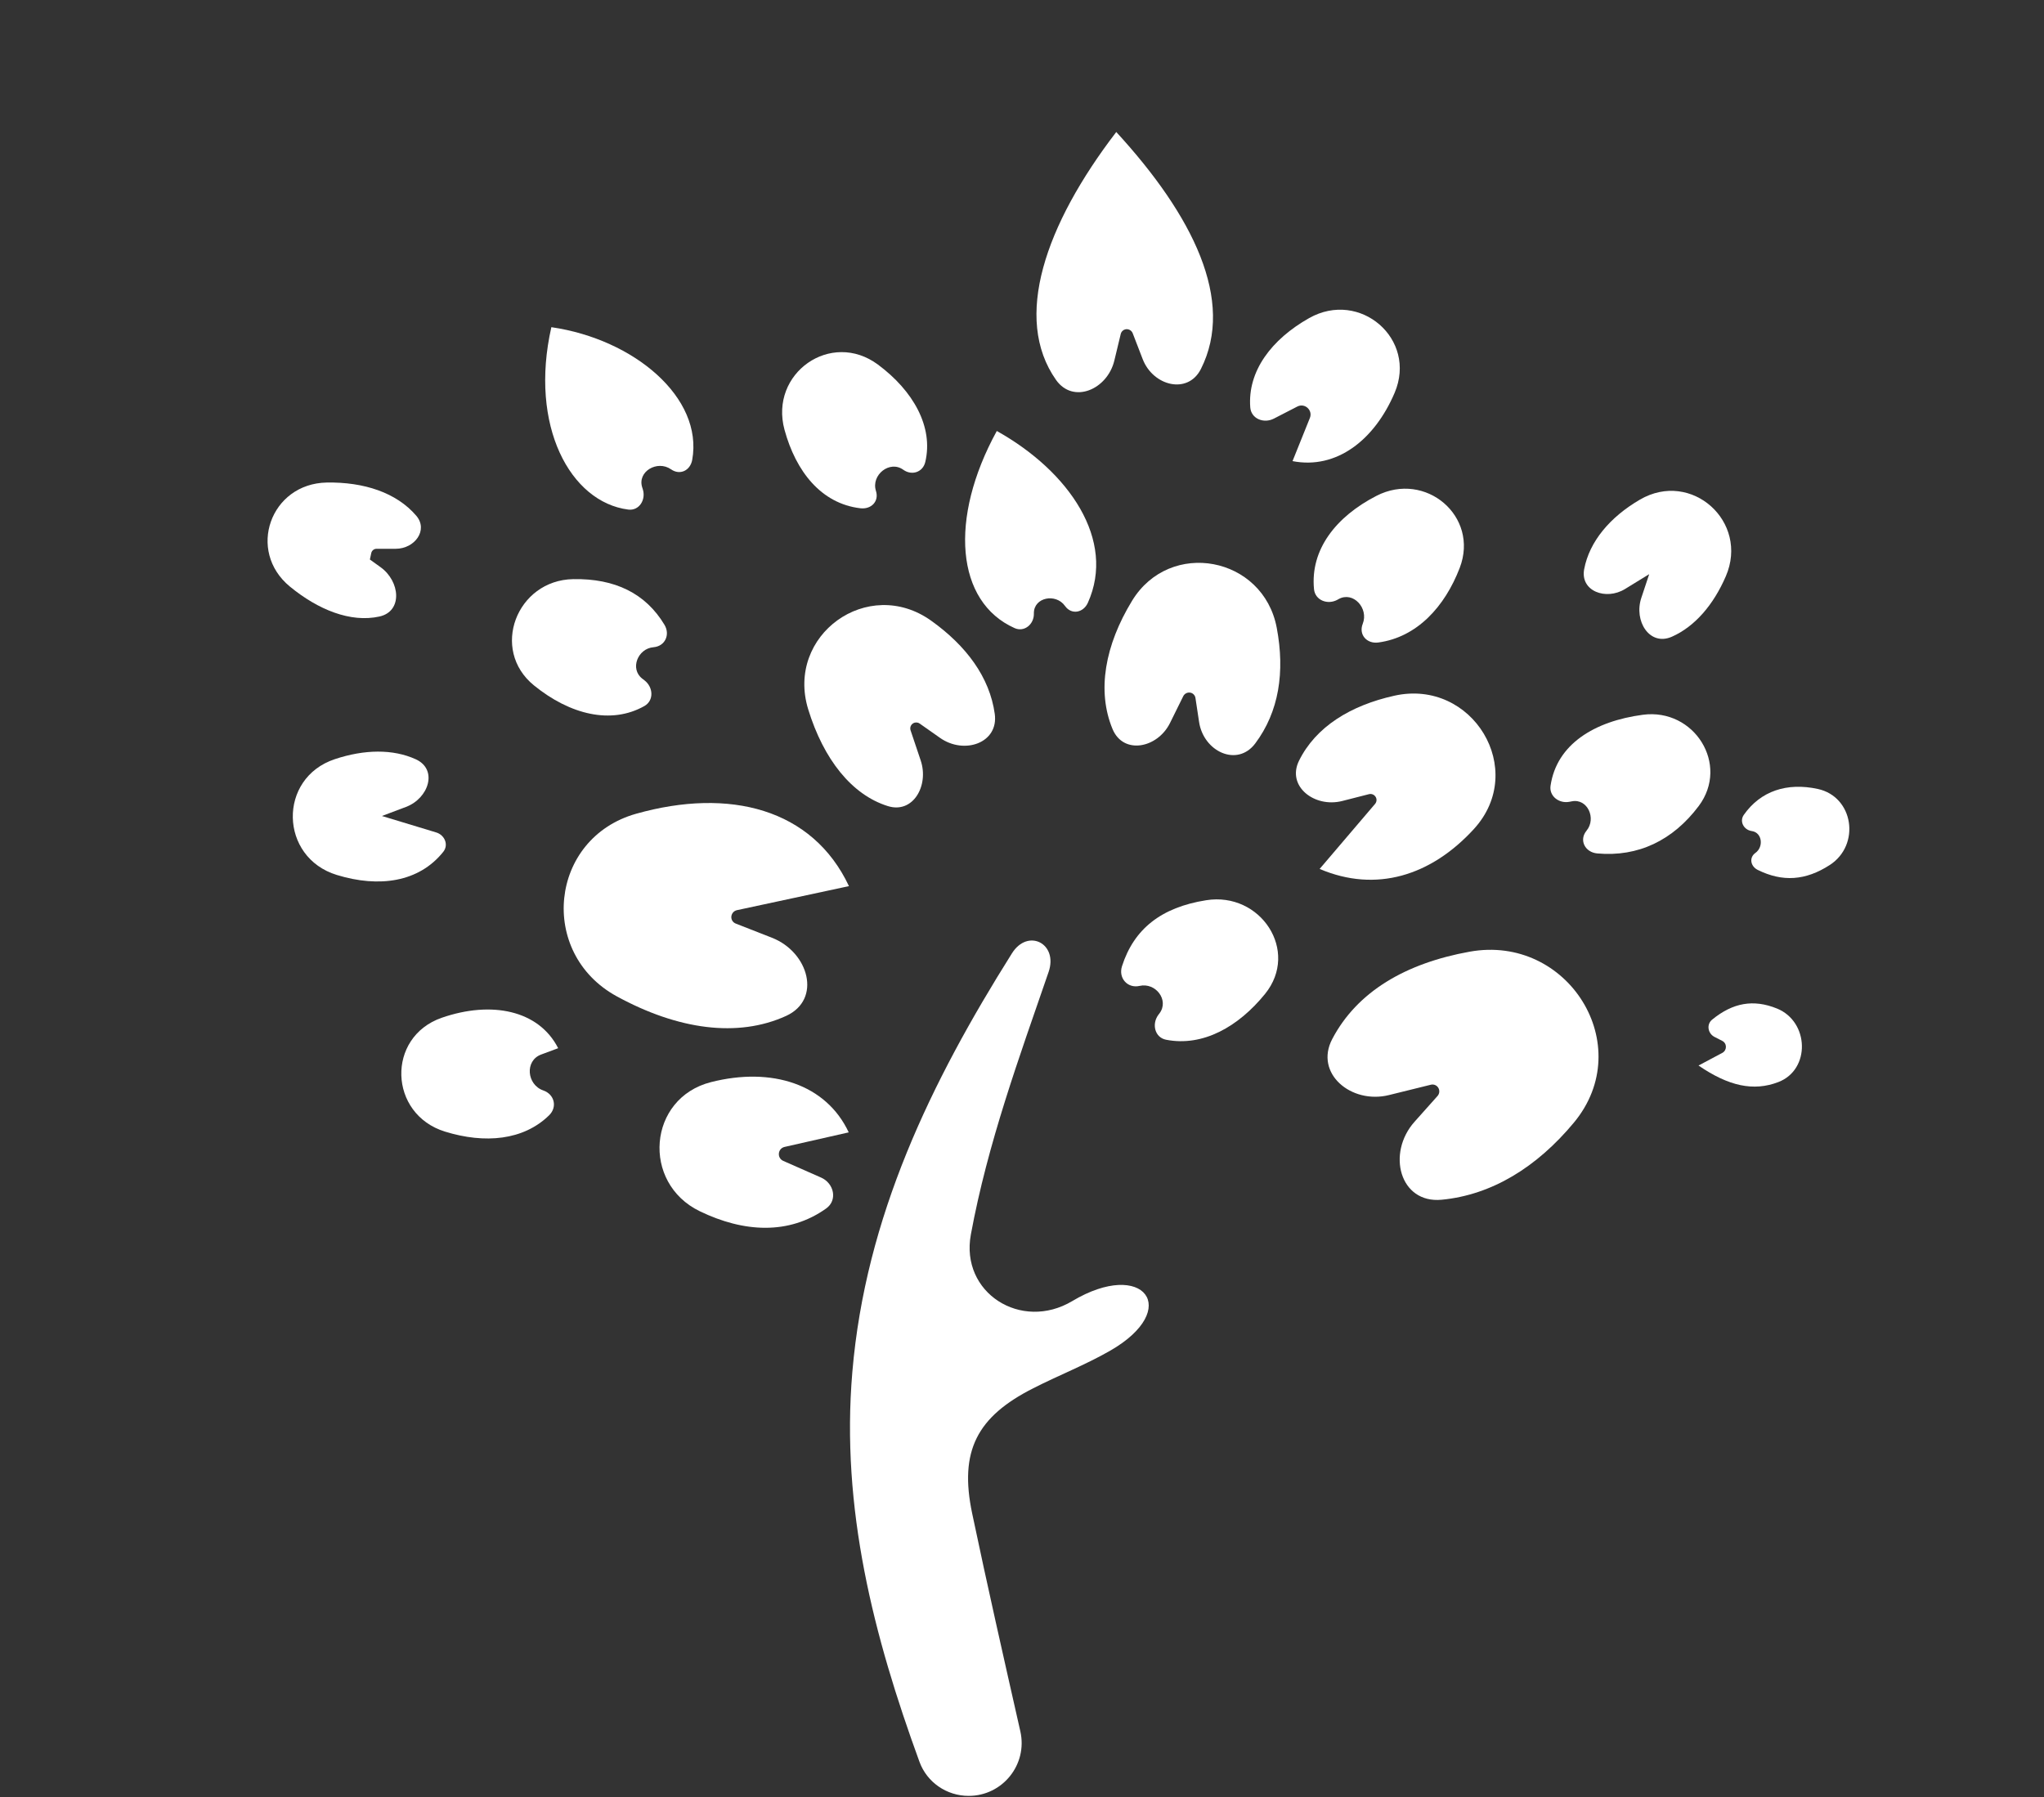 <?xml version="1.0" encoding="UTF-8"?>
<svg xmlns="http://www.w3.org/2000/svg" width="58" height="51" viewBox="0 0 58 51" fill="none">
  <rect x="0" y="0" width="58" height="51" fill="#333333" stroke="none"/>
  <path d="M51.581 22.388C52.6 22.609 52.798 23.977 51.923 24.545C51.233 24.992 50.579 25.033 49.876 24.685C49.672 24.583 49.626 24.336 49.811 24.203V24.203C50.048 24.034 50.005 23.634 49.719 23.585C49.712 23.583 49.704 23.582 49.697 23.581C49.478 23.544 49.354 23.307 49.481 23.125C49.958 22.444 50.707 22.199 51.581 22.388Z" fill="white"></path>
  <path d="M27.487 50.962C26.864 50.962 26.303 50.579 26.09 49.993C24.79 46.432 23.856 42.803 24.186 38.93C24.559 34.533 26.416 30.708 28.714 27.054V27.054C29.167 26.331 30.032 26.775 29.755 27.581C28.92 30.008 28.028 32.438 27.549 35.031C27.242 36.688 28.979 37.785 30.426 36.921V36.921C32.457 35.707 33.55 37.154 31.498 38.331V38.331C30.799 38.731 30.041 39.027 29.321 39.394C27.719 40.204 27.214 41.178 27.586 42.947C28.02 45.013 28.487 47.071 28.953 49.131C29.165 50.07 28.45 50.962 27.487 50.962V50.962Z" fill="white"></path>
  <path d="M40.908 34.045C39.719 34.158 39.342 32.726 40.137 31.834C40.356 31.588 40.574 31.344 40.791 31.101C40.842 31.044 40.855 30.962 40.825 30.892V30.892C40.788 30.805 40.694 30.759 40.603 30.781C40.206 30.879 39.81 30.977 39.412 31.075C38.343 31.34 37.291 30.461 37.803 29.485C38.514 28.13 39.9 27.331 41.703 27.006C44.494 26.503 46.473 29.669 44.663 31.853C43.611 33.121 42.332 33.909 40.908 34.045Z" fill="white"></path>
  <path d="M24.088 25.146C24.088 25.146 24.088 25.146 24.088 25.146C23.013 25.376 21.96 25.603 20.911 25.828C20.822 25.847 20.758 25.924 20.752 26.014V26.014C20.747 26.099 20.797 26.177 20.877 26.208C21.22 26.343 21.562 26.477 21.906 26.611C22.95 27.02 23.326 28.363 22.306 28.829C20.94 29.452 19.243 29.224 17.503 28.274C15.255 27.048 15.588 23.785 18.053 23.091C20.702 22.346 23.054 22.948 24.089 25.144C24.09 25.145 24.089 25.146 24.088 25.146V25.146Z" fill="white"></path>
  <path d="M31.674 3.747C31.674 3.746 31.675 3.746 31.675 3.746C33.853 6.117 35.053 8.536 34.076 10.472C33.707 11.203 32.72 10.955 32.425 10.192C32.33 9.946 32.235 9.701 32.141 9.456C32.111 9.381 32.036 9.335 31.956 9.342V9.342C31.881 9.35 31.82 9.404 31.802 9.476C31.742 9.728 31.681 9.98 31.62 10.233C31.422 11.055 30.452 11.472 29.965 10.78C28.736 9.032 29.656 6.38 31.674 3.747C31.674 3.747 31.674 3.747 31.674 3.747V3.747Z" fill="white"></path>
  <path d="M35.619 21.096C35.109 21.777 34.152 21.329 34.025 20.488C33.991 20.259 33.957 20.032 33.922 19.807C33.911 19.734 33.857 19.674 33.785 19.657V19.657C33.702 19.638 33.615 19.678 33.576 19.755C33.451 20.009 33.325 20.263 33.199 20.518C32.844 21.234 31.876 21.425 31.569 20.688C31.119 19.603 31.355 18.308 32.122 17.05C33.197 15.286 35.847 15.787 36.229 17.817C36.465 19.07 36.292 20.197 35.619 21.096Z" fill="white"></path>
  <path d="M22.934 20.131C22.285 18.023 24.632 16.331 26.426 17.616C27.418 18.325 28.083 19.217 28.227 20.258C28.342 21.088 27.357 21.422 26.673 20.938C26.48 20.802 26.289 20.667 26.097 20.533C26.043 20.494 25.971 20.491 25.914 20.524V20.524C25.844 20.565 25.813 20.648 25.838 20.724C25.934 21.01 26.03 21.295 26.126 21.581C26.364 22.291 25.911 23.098 25.195 22.875C24.171 22.557 23.371 21.55 22.934 20.131Z" fill="white"></path>
  <path d="M37.447 24.657C37.447 24.656 37.447 24.656 37.448 24.655C38.015 23.989 38.518 23.398 39.019 22.812C39.068 22.754 39.074 22.671 39.031 22.608V22.608C38.991 22.547 38.916 22.518 38.846 22.536C38.592 22.601 38.339 22.665 38.086 22.73C37.299 22.93 36.501 22.311 36.862 21.584C37.337 20.626 38.318 20.019 39.566 19.742C41.785 19.248 43.358 21.847 41.824 23.524C40.605 24.856 39.043 25.338 37.449 24.659C37.448 24.659 37.447 24.658 37.447 24.657V24.657Z" fill="white"></path>
  <path d="M24.084 32.133C24.084 32.133 24.084 32.133 24.084 32.133C23.491 32.268 22.959 32.388 22.264 32.546C22.067 32.59 22.041 32.861 22.226 32.943C22.619 33.116 22.967 33.27 23.299 33.416C23.668 33.579 23.772 34.059 23.443 34.293C22.386 35.046 21.104 34.975 19.858 34.372C18.194 33.568 18.384 31.161 20.176 30.707C21.903 30.269 23.443 30.767 24.083 32.133C24.083 32.133 24.084 32.133 24.084 32.133V32.133Z" fill="white"></path>
  <path d="M10.498 15.878C10.498 15.878 10.498 15.879 10.498 15.879C10.599 15.951 10.7 16.024 10.8 16.096C11.354 16.495 11.433 17.347 10.767 17.495C9.948 17.676 9.027 17.303 8.227 16.646C6.993 15.632 7.675 13.722 9.272 13.693C10.323 13.675 11.25 13.977 11.812 14.635C12.161 15.044 11.766 15.573 11.228 15.573H10.685C10.613 15.573 10.55 15.623 10.535 15.694C10.522 15.755 10.509 15.816 10.496 15.877C10.496 15.877 10.497 15.878 10.498 15.878V15.878Z" fill="white"></path>
  <path d="M37.955 17.017C37.676 17.173 37.318 17.037 37.286 16.719C37.176 15.598 37.906 14.663 39.057 14.071C40.45 13.354 41.981 14.651 41.421 16.114C40.997 17.219 40.206 18.084 39.111 18.232C38.783 18.276 38.547 18.008 38.669 17.701V17.701C38.843 17.26 38.397 16.77 37.983 17.001C37.974 17.006 37.965 17.011 37.955 17.017Z" fill="white"></path>
  <path d="M15.151 19.449C13.903 18.435 14.658 16.462 16.266 16.434C17.454 16.413 18.321 16.841 18.855 17.73C19.023 18.01 18.871 18.339 18.545 18.366V18.366C18.095 18.403 17.867 18.982 18.225 19.258C18.245 19.273 18.266 19.289 18.286 19.305C18.538 19.498 18.562 19.878 18.285 20.035C17.345 20.566 16.175 20.282 15.151 19.449Z" fill="white"></path>
  <path d="M26.255 13.112C26.186 13.402 25.872 13.504 25.631 13.33V13.33C25.245 13.052 24.712 13.479 24.856 13.932V13.932C24.949 14.227 24.722 14.459 24.414 14.423C23.302 14.292 22.583 13.378 22.261 12.196C21.825 10.592 23.581 9.356 24.914 10.347C25.913 11.089 26.493 12.113 26.255 13.112Z" fill="white"></path>
  <path d="M34.225 25.546C35.772 25.299 36.883 26.987 35.897 28.204C35.142 29.135 34.134 29.708 33.09 29.505C32.768 29.443 32.675 29.06 32.87 28.797C32.881 28.783 32.892 28.768 32.903 28.754C33.181 28.379 32.791 27.873 32.336 27.977V27.977C31.995 28.055 31.73 27.754 31.837 27.42C32.175 26.362 32.949 25.748 34.225 25.546Z" fill="white"></path>
  <path d="M46.618 20.283C48.076 20.09 49.085 21.695 48.203 22.872C47.471 23.847 46.486 24.322 45.323 24.218C44.977 24.187 44.798 23.84 45.019 23.573V23.573C45.305 23.225 45.046 22.653 44.604 22.739C44.581 22.743 44.559 22.748 44.536 22.752C44.241 22.81 43.954 22.594 43.998 22.297C44.171 21.118 45.245 20.465 46.618 20.283Z" fill="white"></path>
  <path d="M10.835 23.156C10.835 23.155 10.835 23.154 10.836 23.155C11.471 23.348 11.944 23.491 12.377 23.622C12.619 23.695 12.736 23.974 12.579 24.171C11.888 25.038 10.752 25.195 9.558 24.829C7.925 24.33 7.879 22.082 9.5 21.543C10.339 21.263 11.152 21.251 11.798 21.546C12.431 21.835 12.169 22.654 11.518 22.899C11.312 22.976 11.088 23.061 10.836 23.156C10.836 23.156 10.835 23.156 10.835 23.156V23.156Z" fill="white"></path>
  <path d="M46.794 16.297C46.793 16.297 46.792 16.296 46.791 16.297C46.542 16.45 46.319 16.587 46.112 16.714C45.571 17.046 44.835 16.776 44.952 16.152C45.1 15.366 45.686 14.672 46.534 14.178C47.992 13.327 49.641 14.804 48.971 16.354C48.623 17.159 48.095 17.779 47.441 18.068C46.809 18.347 46.356 17.623 46.573 16.968C46.642 16.761 46.715 16.541 46.795 16.3C46.795 16.299 46.795 16.298 46.794 16.297V16.297Z" fill="white"></path>
  <path d="M15.647 9.285C15.647 9.285 15.648 9.285 15.648 9.285C17.99 9.625 19.961 11.282 19.642 13.05C19.587 13.354 19.294 13.495 19.041 13.318V13.318C18.651 13.047 18.077 13.382 18.224 13.833C18.229 13.849 18.234 13.864 18.239 13.88C18.336 14.18 18.137 14.501 17.825 14.46C16.186 14.248 15.01 12.09 15.645 9.285C15.645 9.284 15.646 9.284 15.647 9.285V9.285Z" fill="white"></path>
  <path d="M28.287 12.231C28.287 12.231 28.287 12.231 28.287 12.231C30.347 13.384 31.669 15.33 30.869 17.105C30.74 17.392 30.401 17.453 30.22 17.195V17.195C29.96 16.828 29.337 16.949 29.337 17.399V17.423C29.337 17.72 29.062 17.945 28.791 17.824C27.125 17.082 26.919 14.72 28.285 12.23C28.286 12.23 28.287 12.23 28.287 12.231V12.231Z" fill="white"></path>
  <path d="M36.676 13.086C36.676 13.086 36.676 13.086 36.676 13.086C36.84 12.679 36.989 12.308 37.169 11.86C37.257 11.64 37.025 11.428 36.813 11.536C36.575 11.659 36.358 11.771 36.149 11.878C35.862 12.027 35.502 11.884 35.477 11.561C35.398 10.53 36.081 9.629 37.147 9.027C38.589 8.213 40.222 9.621 39.574 11.146C39.004 12.485 37.925 13.329 36.676 13.085C36.676 13.085 36.676 13.085 36.676 13.086V13.086Z" fill="white"></path>
  <path d="M15.837 29.743C15.837 29.744 15.836 29.745 15.835 29.746C15.676 29.805 15.518 29.864 15.354 29.925C14.887 30.099 14.946 30.781 15.417 30.944V30.944C15.733 31.054 15.821 31.414 15.582 31.648C14.856 32.36 13.76 32.462 12.628 32.112C11.026 31.618 10.954 29.428 12.538 28.88C13.947 28.393 15.286 28.665 15.837 29.742C15.837 29.742 15.837 29.743 15.837 29.743V29.743Z" fill="white"></path>
  <path d="M48.199 30.238C48.198 30.238 48.198 30.237 48.198 30.236C48.457 30.098 48.661 29.99 48.873 29.877C49.009 29.803 49.008 29.607 48.87 29.537C48.794 29.498 48.722 29.461 48.651 29.425C48.46 29.327 48.417 29.07 48.583 28.934C49.171 28.454 49.754 28.348 50.423 28.619C51.338 28.99 51.382 30.355 50.459 30.707C49.755 30.976 49.051 30.821 48.199 30.238C48.199 30.238 48.199 30.238 48.199 30.238V30.238Z" fill="white"></path>
</svg>
